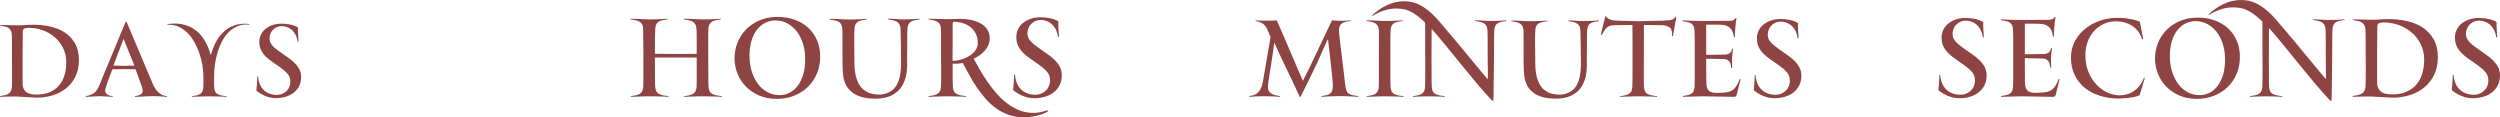 <?xml version="1.0" encoding="UTF-8"?> <svg xmlns="http://www.w3.org/2000/svg" xmlns:xlink="http://www.w3.org/1999/xlink" xmlns:xodm="http://www.corel.com/coreldraw/odm/2003" xml:space="preserve" width="230.729mm" height="10.827mm" version="1.1" style="shape-rendering:geometricPrecision; text-rendering:geometricPrecision; image-rendering:optimizeQuality; fill-rule:evenodd; clip-rule:evenodd" viewBox="0 0 11416.04 535.7"> <defs> <style type="text/css"> .fil0 {fill:#8F4444;fill-rule:nonzero} </style> </defs> <g id="Слой_x0020_1">  <path class="fil0" d="M360.5 274.88c0,27.74 -5.13,52.24 -15.38,73.5 -10.25,21.26 -24.13,39.12 -41.62,53.6 -17.49,14.47 -37.92,25.4 -61.29,32.79 -23.37,7.39 -48.02,11.08 -73.95,11.08l-90.47 -4.97c-4.22,0 -9.72,0 -16.51,0 -6.78,0 -13.94,0.07 -21.48,0.22 -7.54,0.15 -14.85,0.3 -21.94,0.46 -7.09,0.15 -13.04,0.38 -17.87,0.68l0 -3.62c8.45,-1.21 15.98,-2.56 22.62,-4.07 6.64,-1.51 12.21,-3.77 16.74,-6.78 4.52,-3.02 7.99,-6.94 10.4,-11.76 2.41,-4.82 3.92,-11.16 4.52,-19 0.3,-4.22 0.46,-10.02 0.46,-17.42 0,-7.39 0.07,-15.6 0.23,-24.65 0.15,-9.04 0.22,-18.62 0.22,-28.72 0,-10.1 -0.07,-19.75 -0.22,-28.95 -0.15,-9.2 -0.23,-17.71 -0.23,-25.56 0,-7.84 0,-14.17 0,-19 0,-7.23 0,-15 0,-23.29 0,-8.29 0,-16.73 0,-25.33 0,-8.59 -0.07,-16.81 -0.23,-24.65 -0.15,-7.84 -0.38,-14.93 -0.68,-21.26 -0.3,-7.24 -1.66,-13.27 -4.07,-18.09 -2.41,-4.82 -5.73,-8.74 -9.95,-11.76 -4.22,-3.01 -9.57,-5.35 -16.06,-7.01 -6.49,-1.66 -13.95,-3.09 -22.39,-4.29l0 -3.17 76.9 1.81c10.25,0.3 21.79,-0.07 34.6,-1.13 12.81,-1.05 26.01,-1.58 39.58,-1.58 26.54,0 52.32,2.79 77.35,8.37 25.03,5.58 47.19,14.7 66.49,27.37 19.3,12.67 34.83,29.33 46.59,49.98 11.76,20.66 17.64,46.06 17.64,76.22zm-57.9 9.95c0,-23.82 -4.74,-45.46 -14.24,-64.91 -9.43,-19.45 -22.17,-36.03 -38.07,-49.76 -15.98,-13.72 -34.22,-24.35 -54.88,-31.89 -20.58,-7.54 -42.14,-11.31 -64.76,-11.31 -7.24,0 -13.42,0.98 -18.7,2.94 -5.27,1.96 -7.91,7.16 -7.91,15.61 0,13.27 -0.15,29.02 -0.46,47.27 -0.3,18.25 -0.45,37.62 -0.45,58.13l0 52.47c0,19.3 0,37.01 0,53.15 0,16.13 0.15,27.97 0.45,35.51 1.81,8.45 4.6,15.23 8.37,20.36 3.77,5.13 8.52,9.12 14.18,11.99 5.73,2.86 12.14,4.82 19.22,5.88 7.09,1.06 14.63,1.58 22.77,1.58 21.93,0 41.38,-3.54 58.2,-10.63 16.89,-7.09 30.91,-17.04 42.22,-29.86 11.31,-12.81 19.75,-28.27 25.48,-46.36 5.73,-18.09 8.59,-38.15 8.59,-60.16zm460.01 157.41c-6.03,-0.3 -12.67,-0.75 -19.9,-1.36 -6.03,-0.6 -12.97,-1.06 -20.81,-1.36 -7.84,-0.3 -16.13,-0.45 -24.88,-0.45 -6.93,0 -14.24,0.15 -21.93,0.45 -7.69,0.3 -15.16,0.68 -22.39,1.13 -7.23,0.45 -14.02,0.83 -20.35,1.13 -6.33,0.3 -11.76,0.45 -16.29,0.45l0 -3.17c16.29,-2.41 26.92,-6.64 31.89,-12.67 4.98,-6.03 4.9,-16.43 -0.22,-31.21 -2.72,-6.93 -5.66,-14.92 -8.82,-23.97 -3.17,-9.04 -6.26,-17.64 -9.27,-25.78 -3.32,-9.65 -6.78,-19.3 -10.41,-28.94l-54.28 -0.91 -52.02 0.91c-4.52,11.76 -8.59,22.61 -12.21,32.57 -3.32,8.44 -6.33,16.43 -9.05,23.97 -2.71,7.54 -4.37,12.51 -4.97,14.93 -1.51,4.82 -2.94,9.5 -4.3,14.02 -1.36,4.52 -2.03,8.29 -2.03,11.31 0,4.52 1.05,8.37 3.17,11.53 2.11,3.17 4.82,5.73 8.14,7.69 3.32,1.96 7.01,3.47 11.08,4.53 4.07,1.05 8.06,1.73 11.99,2.03l0 3.17 -60.62 -3.17c-0.6,0 -3.62,0.15 -9.04,0.45 -5.43,0.3 -11.69,0.68 -18.77,1.13 -7.09,0.45 -13.95,0.83 -20.58,1.13 -6.64,0.3 -11.46,0.45 -14.48,0.45l0 -3.17c9.95,-1.81 18.24,-4.07 24.88,-6.78 6.64,-2.72 12.36,-6.26 17.19,-10.63 4.82,-4.37 9.05,-9.88 12.67,-16.51 3.62,-6.64 7.39,-14.78 11.31,-24.43 1.81,-4.52 4.82,-11.99 9.05,-22.39 4.22,-10.41 9.27,-22.62 15.15,-36.64 5.88,-14.02 12.22,-29.25 19,-45.68 6.78,-16.44 13.65,-32.95 20.58,-49.53 15.99,-38.6 33.63,-81.11 52.92,-127.55l3.62 0 119.87 283.61c6.33,15.38 14.7,28.27 25.11,38.67 10.4,10.41 23.74,16.36 40.03,17.87l0 3.17zm-195.85 -259.18c-0.3,-0.6 -0.6,-1.51 -0.91,-2.72 -0.3,-1.2 -0.75,-1.81 -1.36,-1.81 -0.91,0 -1.36,0.6 -1.36,1.81l-45.23 118.97 45.68 1.36 50.21 -1.36 -47.04 -116.25zm571.28 -70.56c-19.6,-1.81 -37.09,0.45 -52.47,6.78 -15.38,6.33 -29.02,15.38 -40.93,27.14 -11.91,11.76 -22.09,25.71 -30.53,41.84 -8.45,16.13 -15.3,33.1 -20.58,50.89 -5.27,17.79 -9.2,35.73 -11.76,53.83 -2.56,18.09 -3.84,34.98 -3.84,50.66 0,9.65 -0.15,19.22 -0.45,28.72 -0.3,9.5 0,19.07 0.91,28.72 0.6,6.33 1.81,11.69 3.62,16.06 1.81,4.37 4.82,7.99 9.04,10.86 4.23,2.86 9.8,5.21 16.74,7.01 6.94,1.81 15.83,3.17 26.69,4.07l0 3.17c-4.83,-0.3 -10.63,-0.6 -17.42,-0.91 -6.78,-0.3 -13.95,-0.52 -21.48,-0.68 -7.54,-0.15 -14.93,-0.3 -22.24,-0.45 -7.31,-0.15 -13.79,-0.23 -19.6,-0.23 -5.5,0 -11.68,0.07 -18.69,0.23 -7.01,0.15 -14.1,0.38 -21.33,0.68 -7.24,0.3 -14.18,0.52 -20.81,0.68 -6.63,0.15 -12.36,0.38 -17.18,0.68l0 -2.72c8.44,-1.2 15.9,-2.56 22.39,-4.07 6.48,-1.51 11.91,-3.7 16.28,-6.56 4.37,-2.86 7.69,-6.71 9.95,-11.53 2.26,-4.82 3.7,-11.31 4.3,-19.45 0.6,-12.06 0.75,-22.39 0.45,-30.98 -0.3,-8.59 -0.45,-17.26 -0.45,-26.01 -0.3,-12.97 -1.81,-27.67 -4.53,-44.1 -2.71,-16.44 -6.93,-33.25 -12.66,-50.43 -5.73,-17.19 -12.97,-33.93 -21.71,-50.21 -8.75,-16.28 -19.15,-30.76 -31.21,-43.42 -12.06,-12.67 -25.86,-22.69 -41.39,-30.08 -15.53,-7.39 -32.95,-10.63 -52.24,-9.72l0 -3.17c28.35,-3.92 53.45,-3.01 75.31,2.72 21.86,5.73 40.78,15.15 56.77,28.27 15.98,13.12 29.4,29.25 40.18,48.4 10.78,19.15 19.15,40.03 25.26,62.65 4.6,-16.89 11.16,-34.38 19.75,-52.47 8.67,-18.09 19.83,-34.3 33.55,-48.63 13.72,-14.32 30.61,-25.56 50.66,-33.69 20.05,-8.14 43.95,-10.71 71.69,-7.69l0 3.17zm237.02 238.83c0,16.28 -3.25,30.53 -9.65,42.74 -6.41,12.21 -14.93,22.31 -25.56,30.31 -10.63,7.99 -22.84,13.95 -36.71,17.87 -13.87,3.92 -28.2,5.88 -42.97,5.88 -16.28,0 -32.12,-3.09 -47.49,-9.27 -15.38,-6.18 -29.4,-14.55 -42.07,-25.1 1.21,-11.16 2.11,-21.56 2.72,-31.21 0.6,-9.65 1.2,-21.11 1.81,-34.38l3.17 0c2.41,28.35 11.31,49.6 26.69,63.78 15.38,14.17 35.28,21.26 59.71,21.26 9.05,0 17.34,-1.66 24.88,-4.98 7.54,-3.32 14.02,-7.69 19.45,-13.12 5.43,-5.43 9.57,-11.69 12.44,-18.77 2.86,-7.09 4.3,-14.55 4.3,-22.39 0,-7.24 -0.91,-13.65 -2.72,-19.23 -1.81,-5.58 -4.67,-10.93 -8.59,-16.06 -3.92,-5.13 -9.04,-10.41 -15.38,-15.83 -6.33,-5.43 -13.87,-11.31 -22.62,-17.64 -10.55,-7.54 -21.33,-15 -32.34,-22.39 -11.01,-7.39 -20.96,-15.38 -29.86,-23.97 -8.9,-8.59 -16.13,-18.32 -21.71,-29.18 -5.58,-10.86 -8.37,-23.67 -8.37,-38.45 0,-11.76 2.41,-22.69 7.23,-32.79 4.83,-10.1 11.69,-18.85 20.58,-26.24 8.9,-7.39 19.6,-13.27 32.12,-17.64 12.51,-4.37 26.46,-6.56 41.84,-6.56 5.43,0 11.46,0.3 18.09,0.91 6.64,0.6 13.34,1.58 20.13,2.94 6.78,1.36 13.34,3.17 19.68,5.43 6.33,2.27 11.91,4.9 16.73,7.92 -0.3,10.55 -0.07,21.26 0.68,32.12 0.76,10.86 1.43,21.56 2.04,32.12l-4.07 1.36c-2.11,-13.87 -5.8,-25.41 -11.08,-34.6 -5.27,-9.19 -11.38,-16.51 -18.32,-21.93 -6.94,-5.43 -14.25,-9.27 -21.94,-11.54 -7.69,-2.26 -14.85,-3.39 -21.49,-3.39 -7.84,0 -15.15,1.51 -21.93,4.52 -6.79,3.01 -12.67,7.01 -17.64,11.99 -4.97,4.97 -8.9,10.93 -11.76,17.87 -2.86,6.93 -4.29,14.17 -4.29,21.71 0,6.33 1.05,12.06 3.17,17.19 2.11,5.13 5.27,10.1 9.42,14.93 4.23,4.82 9.27,9.65 15.16,14.47 5.88,4.82 12.67,9.95 20.5,15.38 10.55,7.84 21.41,15.53 32.72,23.07 11.23,7.54 21.64,15.75 31.06,24.65 9.5,8.9 17.26,18.7 23.22,29.4 6.03,10.71 9.05,22.99 9.05,36.87z"></path> <path class="fil0" d="M3296.1 442.23c-5.25,-0.33 -11.56,-0.66 -18.94,-0.98 -7.38,-0.33 -15.17,-0.57 -23.37,-0.74 -8.2,-0.16 -16.23,-0.33 -24.1,-0.49 -7.87,-0.17 -14.92,-0.25 -21.16,-0.25 -5.9,0 -12.63,0.08 -20.17,0.25 -7.55,0.16 -15.17,0.41 -22.87,0.74 -7.71,0.33 -15.25,0.57 -22.63,0.74 -7.38,0.16 -13.69,0.41 -18.94,0.74l0 -2.95c9.18,-1.31 17.3,-2.79 24.35,-4.42 7.05,-1.64 12.87,-4.02 17.46,-7.13 4.59,-3.12 8.2,-7.3 10.83,-12.54 2.62,-5.25 4.1,-12.3 4.43,-21.16 0.33,-4.92 0.49,-12.54 0.49,-22.87 0,-10.33 0,-21.73 0,-34.19 0,-12.46 0,-25.25 0,-38.37 0,-13.12 0,-25.09 0,-35.91l-190.87 0 0 22.63c0,19.35 0.08,35.51 0.25,48.46 0.16,12.95 0.25,23.7 0.25,32.22 0,8.53 0.08,15.25 0.24,20.17 0.16,4.92 0.41,8.69 0.74,11.31 0.66,6.89 1.97,12.71 3.94,17.47 1.96,4.75 5.17,8.69 9.59,11.81 4.42,3.12 10.41,5.66 17.96,7.62 7.54,1.97 17.21,3.44 29.02,4.43l0 3.44c-5.25,-0.33 -11.56,-0.66 -18.94,-0.98 -7.38,-0.33 -15.17,-0.57 -23.37,-0.74 -8.2,-0.16 -16.23,-0.33 -24.11,-0.49 -7.87,-0.17 -14.92,-0.25 -21.15,-0.25 -5.9,0 -12.63,0.08 -20.17,0.25 -7.55,0.16 -15.17,0.41 -22.88,0.74 -7.7,0.33 -15.25,0.57 -22.63,0.74 -7.38,0.16 -13.7,0.41 -18.94,0.74l0 -2.95c9.18,-1.31 17.3,-2.79 24.35,-4.42 7.06,-1.64 12.87,-4.02 17.47,-7.13 4.59,-3.12 8.2,-7.21 10.82,-12.46 2.63,-5.24 4.1,-12.3 4.43,-21.15 0.33,-6.8 0.49,-17.38 0.49,-31.65 0,-14.19 0,-29.43 0,-45.59 0,-16.23 0,-31.65 0,-46.41 0,-14.68 0,-25.99 0,-33.86 0,-7.87 -0.08,-14.75 -0.25,-20.66 -0.16,-5.9 -0.25,-12.38 -0.25,-19.43 0,-7.05 -0.08,-15.41 -0.25,-25.09 -0.16,-9.68 -0.24,-22.22 -0.24,-37.63 0,-8.86 -1.23,-15.91 -3.69,-21.16 -2.46,-5.24 -6.15,-9.43 -11.07,-12.54 -4.92,-3.12 -10.98,-5.49 -18.2,-7.13 -7.21,-1.64 -15.41,-3.11 -24.6,-4.43l0 -2.95c5.25,0 11.64,0.08 19.19,0.25 7.54,0.16 15.33,0.49 23.36,0.98 8.04,0.49 15.82,0.91 23.37,1.23 7.55,0.33 14.1,0.49 19.68,0.49 6.56,0 13.61,-0.08 21.15,-0.24 7.55,-0.16 15.09,-0.41 22.63,-0.74 7.54,-0.33 14.68,-0.66 21.4,-0.98 6.72,-0.33 12.54,-0.66 17.46,-0.98l0 3.44c-10.16,0.98 -18.69,2.37 -25.58,4.18 -6.89,1.81 -12.46,4.34 -16.72,7.62 -4.27,3.28 -7.46,7.55 -9.59,12.79 -2.13,5.25 -3.36,11.81 -3.69,19.68 0,2.62 -0.08,5.74 -0.24,9.35 -0.16,3.61 -0.33,8.2 -0.49,13.77 -0.16,5.58 -0.33,12.3 -0.49,20.17 -0.16,7.87 -0.25,17.55 -0.25,29.03l0 39.84 91.01 0.98 99.86 -0.49 0 -30.5c0,-8.86 0,-16.89 0,-24.11 0,-7.21 0,-13.94 0,-20.17 0,-6.23 -0.08,-12.3 -0.25,-18.2 -0.16,-5.9 -0.41,-12.3 -0.74,-19.18 -0.33,-8.86 -1.8,-15.91 -4.43,-21.16 -2.62,-5.24 -6.31,-9.43 -11.07,-12.54 -4.75,-3.12 -10.66,-5.49 -17.71,-7.13 -7.05,-1.64 -15.17,-3.11 -24.35,-4.43l0 -2.95c5.25,0 11.64,0.08 19.19,0.25 7.55,0.16 15.33,0.49 23.37,0.98 8.04,0.49 15.82,0.91 23.36,1.23 7.55,0.33 14.11,0.49 19.68,0.49 6.56,0 13.61,-0.08 21.16,-0.24 7.54,-0.16 15.09,-0.41 22.63,-0.74 7.55,-0.33 14.68,-0.66 21.4,-0.98 6.72,-0.33 12.55,-0.66 17.47,-0.98l0 3.44c-10.17,0.98 -18.69,2.37 -25.58,4.18 -6.89,1.81 -12.55,4.34 -16.97,7.62 -4.43,3.28 -7.79,7.55 -10.09,12.79 -2.3,5.25 -3.61,11.81 -3.93,19.68 -0.33,5.58 -0.49,12.3 -0.49,20.17 0,7.87 0,17.05 0,27.54l0 87.98 0.49 72.15c0,10.49 0,21.07 0,31.89 0,10.83 0.33,18.94 0.98,24.52 0.65,6.89 1.96,12.71 3.93,17.46 1.97,4.76 5.17,8.61 9.59,11.73 4.43,3.12 10.41,5.66 17.96,7.62 7.54,1.97 17.22,3.44 29.02,4.43l0 3.44zm449.14 -183.49c0,27.55 -4.92,53.13 -14.76,76.75 -9.84,23.61 -23.62,44.03 -41.32,61.24 -17.71,17.22 -38.7,30.67 -62.97,40.34 -24.27,9.67 -50.67,14.51 -79.2,14.51 -29.51,0 -56.16,-5.08 -79.94,-15.25 -23.78,-10.17 -44.03,-23.78 -60.75,-40.83 -16.73,-17.06 -29.6,-36.9 -38.62,-59.53 -9.02,-22.63 -13.53,-46.24 -13.53,-70.84 0,-23.61 4.34,-46.65 13.03,-69.12 8.69,-22.47 21.4,-42.47 38.13,-60.02 16.72,-17.54 37.39,-31.73 61.98,-42.55 24.6,-10.83 52.8,-16.23 84.62,-16.23 27.88,0 53.62,4.26 77.23,12.79 23.62,8.53 44.03,20.66 61.25,36.4 17.22,15.74 30.66,34.76 40.33,57.06 9.68,22.3 14.52,47.39 14.52,75.27zm-184.48 175.62c14.1,0 28.12,-3.2 42.06,-9.59 13.94,-6.39 26.32,-16.23 37.14,-29.6 10.82,-13.28 19.68,-30.34 26.56,-51.24 6.88,-20.83 10.33,-45.67 10.33,-74.61 0,-24.6 -3.28,-47.64 -9.84,-68.95 -6.56,-21.4 -15.82,-39.93 -27.8,-55.67 -11.97,-15.74 -26.32,-28.28 -43.04,-37.46 -16.73,-9.18 -35.09,-13.77 -55.1,-13.77 -17.06,0 -32.79,3.69 -47.23,11.07 -14.43,7.38 -26.97,17.96 -37.63,31.81 -10.66,13.77 -18.94,30.67 -24.84,50.75 -5.9,20 -8.85,42.47 -8.85,67.47 0,25.25 3.36,48.87 10.08,70.67 6.72,21.81 16.07,40.91 28.04,57.15 11.97,16.23 26.49,29.02 43.54,38.21 17.06,9.18 35.91,13.77 56.57,13.77zm581.47 -156.92c0,1.31 0.08,2.79 0.25,4.42 0.16,1.64 0.24,3.12 0.24,4.43 0,13.12 -0.65,26.07 -1.96,38.87 -1.32,12.79 -3.85,25.01 -7.62,36.65 -3.78,11.64 -8.78,22.46 -15.01,32.47 -6.23,10 -14.26,18.94 -24.11,26.81 -14.43,11.39 -29.68,19.1 -45.75,23.28 -16.07,4.18 -32.96,6.23 -50.67,6.23 -9.84,0 -19.84,-0.49 -30.01,-1.47 -10.17,-0.9 -20.09,-2.71 -29.76,-5.25 -9.68,-2.54 -18.94,-5.98 -27.8,-10.33 -8.85,-4.34 -16.89,-9.84 -24.11,-16.4 -22.3,-19.35 -34.6,-47.88 -36.89,-85.6 -0.66,-6.23 -1.07,-13.36 -1.23,-21.4 -0.16,-8.04 -0.33,-16.4 -0.49,-25.09 -0.17,-8.69 -0.25,-17.22 -0.25,-25.58 0,-8.37 0,-15.99 0,-22.88 0,-7.87 0,-16.31 0,-25.33 0,-9.02 0,-18.12 0,-27.3 0,-9.18 0,-18.04 0,-26.56 0,-8.53 -0.16,-16.23 -0.49,-23.12 -0.33,-8.86 -1.8,-15.91 -4.42,-21.15 -2.63,-5.25 -6.31,-9.43 -11.07,-12.55 -4.76,-3.11 -10.66,-5.49 -17.71,-7.13 -7.05,-1.64 -15.17,-3.12 -24.35,-4.43l0 -2.95c5.24,0 11.64,0.08 19.18,0.25 7.55,0.16 15.33,0.49 23.37,0.98 8.04,0.49 15.82,0.9 23.37,1.23 7.54,0.33 14.1,0.49 19.68,0.49 6.56,0 13.61,-0.08 21.15,-0.25 7.54,-0.16 15.09,-0.41 22.63,-0.74 7.54,-0.33 14.68,-0.66 21.4,-0.98 6.72,-0.33 12.54,-0.65 17.46,-0.98l0 3.44c-10.17,0.98 -18.69,2.38 -25.58,4.18 -6.89,1.81 -12.46,4.35 -16.72,7.62 -4.27,3.28 -7.46,7.55 -9.59,12.8 -2.13,5.24 -3.36,11.81 -3.69,19.68 -0.33,5.57 -0.57,12.3 -0.74,20.17 -0.16,7.87 -0.25,17.06 -0.25,27.55l0.98 106.26c0,13.77 0.9,27.13 2.71,40.09 1.8,12.95 4.67,24.92 8.61,35.91 3.93,10.98 9.02,20.9 15.25,29.76 6.23,8.86 13.94,16.07 23.12,21.65 9.84,6.23 20.09,10.57 30.75,13.03 10.66,2.46 21.56,3.69 32.71,3.69 13.12,0 25.74,-2.54 37.88,-7.62 12.13,-5.08 22.3,-11.89 30.5,-20.41 5.9,-6.23 10.9,-13.69 15,-22.38 4.1,-8.69 7.38,-18.2 9.84,-28.53 2.46,-10.33 4.18,-21.15 5.17,-32.47 0.98,-11.31 1.47,-22.71 1.47,-34.19l-0.98 -86.58c-0.33,-11.81 -0.57,-23.61 -0.74,-35.42 -0.16,-11.81 -0.41,-21.97 -0.74,-30.5 -0.33,-8.86 -1.81,-15.91 -4.43,-21.16 -2.62,-5.24 -6.31,-9.43 -11.07,-12.54 -4.75,-3.12 -10.66,-5.49 -17.71,-7.13 -7.05,-1.64 -15.17,-3.11 -24.35,-4.43l0 -2.95c10.49,-0.33 22.38,0.08 35.67,1.23 13.28,1.15 25.5,1.72 36.65,1.72 13.12,0 26.07,-0.33 38.86,-0.98 12.79,-0.66 23.94,-1.32 33.45,-1.97l0 3.44c-10.17,0.98 -18.69,2.37 -25.58,4.18 -6.89,1.81 -12.46,4.34 -16.72,7.62 -4.27,3.28 -7.46,7.55 -9.59,12.79 -2.13,5.25 -3.36,11.81 -3.69,19.68 -0.33,5.58 -0.57,12.3 -0.74,20.17 -0.16,7.87 -0.25,17.05 -0.25,27.54l0 35.42c0,4.27 -0.08,9.1 -0.24,14.51 -0.17,5.41 -0.25,10.82 -0.25,16.23 0,5.41 0,10.41 0,15 0,4.59 0,8.2 0,10.83l0 4.43zm644.44 229.73c-6.56,4.92 -14.6,9.18 -24.11,12.79 -9.51,3.61 -19.43,6.56 -29.76,8.86 -10.33,2.3 -20.58,4.02 -30.75,5.17 -10.17,1.15 -19.19,1.72 -27.06,1.72 -24.26,0 -46.65,-3.53 -67.15,-10.58 -20.5,-7.05 -39.44,-16.64 -56.82,-28.78 -17.38,-12.14 -33.28,-26.32 -47.8,-42.56 -14.43,-16.23 -28.04,-33.53 -40.67,-51.9 -12.62,-18.37 -24.43,-37.39 -35.25,-57.06 -10.9,-19.68 -21.24,-38.87 -31.07,-57.56 -4.68,1.31 -11.24,2.38 -19.76,3.2 -8.53,0.82 -17.3,0.91 -26.15,0.25l0 28.04c0,21.65 0,38.78 0,51.41 0,12.63 0.33,21.73 0.98,27.3 0.65,6.89 1.97,12.71 3.93,17.47 1.97,4.75 5.17,8.69 9.59,11.81 4.43,3.12 10.42,5.66 17.96,7.62 7.55,1.97 17.22,3.44 29.02,4.43l0 3.44c-5.24,-0.33 -11.56,-0.66 -18.94,-0.98 -7.38,-0.33 -15.17,-0.57 -23.36,-0.74 -8.2,-0.16 -16.23,-0.33 -24.03,-0.49 -7.79,-0.17 -14.84,-0.25 -20.99,-0.25 -5.82,0 -12.54,0.08 -20,0.25 -7.46,0.16 -15.09,0.41 -22.79,0.74 -7.7,0.33 -15.25,0.57 -22.63,0.74 -7.38,0.16 -13.7,0.41 -18.94,0.74l0 -2.95c9.18,-1.31 17.3,-2.79 24.35,-4.42 7.05,-1.64 12.87,-4.02 17.47,-7.13 4.59,-3.12 8.2,-7.3 10.82,-12.54 2.63,-5.25 4.1,-12.3 4.43,-21.16 0.33,-6.56 0.49,-16.81 0.49,-30.75 0,-13.94 0,-28.78 0,-44.52 0,-7.21 0,-14.92 0,-23.12 0,-8.2 -0.08,-16.07 -0.25,-23.61 -0.16,-7.55 -0.25,-14.43 -0.25,-20.66 0,-6.23 0,-11.15 0,-14.76 0,-7.87 0,-16.31 0,-25.33 0,-9.02 0,-18.12 0,-27.3 0,-9.18 0,-18.04 0,-26.56 0,-8.53 -0.16,-16.23 -0.49,-23.12 -0.33,-8.86 -1.64,-15.91 -3.94,-21.15 -2.3,-5.25 -5.74,-9.43 -10.33,-12.55 -4.59,-3.11 -10.33,-5.49 -17.22,-7.13 -6.88,-1.64 -14.92,-3.12 -24.1,-4.43l0 -3.44c20.99,0 38.12,0.33 51.41,0.98 13.28,0.65 24.02,0.98 32.22,0.98l57.06 -1.48c14.43,0 29.68,1.31 45.75,3.94 16.07,2.62 30.91,7.21 44.52,13.77 13.61,6.56 24.92,15.66 33.94,27.3 9.02,11.64 13.53,26.48 13.53,44.52 0,10.16 -1.97,19.92 -5.9,29.27 -3.93,9.35 -9.26,17.96 -16.07,25.83 -6.72,7.87 -14.51,15.01 -23.45,21.4 -8.86,6.4 -18.2,11.73 -28.12,15.99 9.27,16.72 19.27,34.43 30.09,53.12 10.9,18.7 22.71,37.23 35.58,55.59 12.79,18.37 26.65,35.91 41.57,52.64 14.92,16.72 30.99,31.48 48.21,44.27 17.22,12.79 35.58,22.96 55.1,30.5 19.51,7.54 40.42,11.31 62.72,11.31 11.15,0 22.05,-1.15 32.71,-3.44 10.66,-2.3 21.24,-5.24 31.73,-8.85l2.95 3.93zm-321.73 -310.41c0,-17.06 -3.2,-31.73 -9.67,-44.03 -6.4,-12.3 -14.76,-22.38 -25.17,-30.25 -10.33,-7.87 -22.22,-13.7 -35.58,-17.47 -13.28,-3.77 -26.9,-5.66 -40.75,-5.66l-3.44 4.92 0 75.27 -0.49 78.22 0 20.17c14.18,-0.33 28.04,-2.62 41.73,-6.89 13.69,-4.27 25.99,-9.92 36.81,-16.97 10.9,-7.05 19.68,-15.5 26.4,-25.33 6.81,-9.84 10.17,-20.5 10.17,-31.98zm383.71 146.6c0,17.71 -3.53,33.2 -10.49,46.48 -6.97,13.28 -16.23,24.27 -27.8,32.96 -11.56,8.69 -24.84,15.17 -39.93,19.43 -15.09,4.27 -30.66,6.4 -46.73,6.4 -17.71,0 -34.93,-3.36 -51.66,-10.09 -16.72,-6.72 -31.97,-15.82 -45.75,-27.3 1.31,-12.13 2.3,-23.45 2.95,-33.94 0.66,-10.49 1.31,-22.96 1.97,-37.39l3.44 0c2.62,30.82 12.3,53.95 29.02,69.36 16.72,15.41 38.37,23.12 64.94,23.12 9.84,0 18.86,-1.8 27.05,-5.41 8.2,-3.61 15.25,-8.36 21.16,-14.27 5.9,-5.9 10.41,-12.71 13.53,-20.41 3.12,-7.7 4.67,-15.82 4.67,-24.35 0,-7.87 -0.98,-14.84 -2.95,-20.91 -1.97,-6.07 -5.09,-11.89 -9.35,-17.46 -4.27,-5.58 -9.84,-11.32 -16.73,-17.22 -6.89,-5.9 -15.09,-12.3 -24.6,-19.19 -11.48,-8.2 -23.2,-16.31 -35.17,-24.35 -11.97,-8.04 -22.79,-16.73 -32.47,-26.07 -9.67,-9.35 -17.54,-19.92 -23.61,-31.73 -6.07,-11.81 -9.1,-25.74 -9.1,-41.81 0,-12.79 2.63,-24.68 7.87,-35.66 5.25,-10.99 12.71,-20.5 22.38,-28.53 9.67,-8.04 21.32,-14.43 34.93,-19.18 13.61,-4.76 28.78,-7.13 45.5,-7.13 5.9,0 12.46,0.33 19.68,0.98 7.21,0.65 14.51,1.72 21.89,3.2 7.38,1.47 14.51,3.44 21.4,5.9 6.89,2.46 12.96,5.33 18.2,8.61 -0.33,11.48 -0.08,23.12 0.74,34.93 0.82,11.81 1.56,23.45 2.22,34.93l-4.43 1.48c-2.3,-15.09 -6.31,-27.63 -12.05,-37.63 -5.74,-10 -12.38,-17.96 -19.92,-23.86 -7.54,-5.91 -15.5,-10.09 -23.86,-12.55 -8.36,-2.46 -16.15,-3.69 -23.37,-3.69 -8.53,0 -16.48,1.64 -23.86,4.92 -7.38,3.28 -13.77,7.62 -19.18,13.04 -5.41,5.41 -9.68,11.88 -12.79,19.43 -3.12,7.54 -4.68,15.41 -4.68,23.61 0,6.89 1.15,13.12 3.44,18.69 2.3,5.58 5.74,10.99 10.25,16.23 4.59,5.25 10.09,10.49 16.48,15.74 6.4,5.25 13.77,10.82 22.3,16.72 11.48,8.53 23.29,16.89 35.58,25.09 12.22,8.2 23.53,17.13 33.78,26.81 10.33,9.67 18.78,20.33 25.25,31.97 6.56,11.64 9.84,25.01 9.84,40.1z"></path> <path class="fil0" d="M6202.76 442.23c-6.74,-0.32 -13.96,-0.72 -21.66,-1.2 -7.7,-0.48 -15.32,-0.88 -22.86,-1.2 -7.54,-0.32 -14.92,-0.56 -22.13,-0.72 -7.22,-0.16 -13.72,-0.24 -19.49,-0.24 -15.08,0 -29.2,0.32 -42.35,0.96 -13.15,0.64 -26.47,1.44 -39.94,2.4l0 -3.37c8.98,-1.28 16.68,-2.73 23.1,-4.33 6.42,-1.6 11.71,-3.93 15.88,-6.98 4.17,-3.05 7.3,-7.14 9.39,-12.27 2.08,-5.14 3.29,-12.03 3.61,-20.7 0.32,-4.49 -0.08,-13.07 -1.2,-25.74 -1.12,-12.67 -2.48,-26.54 -4.09,-41.63 -1.61,-15.08 -3.29,-30.15 -5.06,-45.23 -1.76,-15.08 -3.13,-27.27 -4.09,-36.57 -0.32,-4.17 -0.89,-9.54 -1.69,-16.12 -0.8,-6.58 -1.6,-13.15 -2.4,-19.73 -0.8,-6.58 -1.52,-12.59 -2.17,-18.04 -0.64,-5.46 -0.96,-9.14 -0.96,-11.07l-1.92 0c-8.99,19.25 -16.04,34.64 -21.18,46.19 -5.13,11.55 -9.54,21.66 -13.23,30.32 -3.69,8.66 -7.46,17.16 -11.31,25.5 -3.85,8.34 -8.9,19.01 -15.16,32 -6.26,12.99 -14.36,29.59 -24.3,49.8 -9.95,20.21 -22.94,46.36 -38.98,78.44l-3.37 0c-18.6,-41.38 -37.86,-82.37 -57.75,-122.95 -19.89,-40.58 -38.97,-81.56 -57.26,-122.95l-1.44 0 -6.74 47.16c-1.92,13.47 -4.09,28.31 -6.5,44.51 -2.4,16.2 -4.89,31.52 -7.46,45.96 -1.92,11.55 -3.69,22.94 -5.29,34.17 -1.6,11.23 -2.57,19.57 -2.89,25.02 -0.32,5.77 0.24,11.15 1.69,16.12 1.44,4.97 4.25,9.39 8.42,13.24 4.17,3.85 9.95,7.13 17.32,9.86 7.38,2.73 16.84,4.57 28.39,5.54l0 3.85c-7.38,-0.64 -18.12,-1.28 -32.24,-1.92 -14.12,-0.64 -28.39,-0.96 -42.83,-0.96 -14.12,0 -26.71,0.32 -37.78,0.96 -11.07,0.64 -20.29,1.28 -27.67,1.92l0 -3.37c8.34,-1.28 15.88,-3.21 22.62,-5.77 6.74,-2.57 12.67,-6.42 17.81,-11.55 5.13,-5.14 9.46,-11.71 12.99,-19.73 3.53,-8.02 6.41,-18.28 8.66,-30.8l34.65 -201.63c-2.25,-5.14 -4.33,-10.11 -6.25,-14.92 -1.61,-3.85 -3.21,-7.78 -4.81,-11.79 -1.6,-4.01 -2.89,-6.98 -3.85,-8.9 -5.77,-12.19 -13.07,-21.1 -21.89,-26.71 -8.82,-5.62 -19.33,-9.22 -31.52,-10.83l0 -3.36c3.21,0.32 7.14,0.56 11.79,0.72 4.65,0.16 9.47,0.32 14.44,0.48 4.97,0.16 9.7,0.24 14.2,0.24 4.49,0 8.34,0 11.55,0 8.34,0 16.44,-0.08 24.3,-0.24 7.86,-0.16 14.68,-0.56 20.45,-1.2 9.95,21.81 19.89,44.43 29.84,67.85 9.95,23.42 19.97,46.92 30.08,70.5 10.1,23.58 20.13,47.08 30.07,70.5 9.95,23.42 19.73,45.88 29.36,67.37 10.91,-21.49 21.98,-43.79 33.2,-66.89 11.23,-23.1 22.37,-46.44 33.44,-70.02 11.07,-23.58 22.14,-47.08 33.2,-70.5 11.07,-23.42 22.06,-46.36 32.96,-68.81 2.57,0.32 5.69,0.56 9.39,0.72 3.69,0.16 7.54,0.32 11.55,0.48 4.01,0.16 7.86,0.32 11.55,0.48 3.69,0.16 6.82,0.24 9.39,0.24 8.66,0 16.44,-0.16 23.34,-0.48 6.9,-0.32 13.23,-0.8 19,-1.44l0 3.36c-9.95,0.96 -18.12,2.33 -24.54,4.09 -6.41,1.77 -11.63,4.25 -15.64,7.46 -4.01,3.21 -6.98,7.38 -8.9,12.51 -1.92,5.14 -3.05,11.55 -3.37,19.25 0,1.28 0.08,3.61 0.24,6.98 0.16,3.37 0.4,6.02 0.72,7.94 1.6,15.4 3.53,32.08 5.77,50.05 2.25,17.97 4.41,35.53 6.5,52.69 2.08,17.16 4.01,32.88 5.77,47.16 1.77,14.27 3.13,25.26 4.09,32.96 0.96,9.3 1.92,18.12 2.88,26.47 0.64,7.06 1.37,13.87 2.17,20.45 0.8,6.58 1.52,11.15 2.17,13.72 1.28,6.74 2.81,12.43 4.57,17.08 1.76,4.65 4.73,8.5 8.9,11.55 4.17,3.05 9.78,5.54 16.84,7.46 7.06,1.92 16.36,3.36 27.91,4.33l0 3.85zm206.44 0c-5.14,-0.32 -11.31,-0.64 -18.53,-0.96 -7.21,-0.32 -14.83,-0.56 -22.85,-0.72 -8.02,-0.16 -15.88,-0.32 -23.66,-0.48 -7.78,-0.16 -14.68,-0.24 -20.86,-0.24 -5.85,0 -12.43,0.08 -19.89,0.24 -7.46,0.16 -14.92,0.4 -22.45,0.72 -7.54,0.32 -14.92,0.56 -22.14,0.72 -7.22,0.16 -13.39,0.4 -18.53,0.72l0 -2.89c8.99,-1.28 16.92,-2.73 23.82,-4.33 6.9,-1.6 12.59,-3.93 17.08,-6.98 4.49,-3.05 8.02,-7.14 10.59,-12.27 2.57,-5.14 4.01,-12.03 4.33,-20.69 0.32,-6.74 0.48,-17.08 0.48,-31.04 0,-13.96 0,-28.88 0,-44.75 0,-15.88 0,-31.04 0,-45.48 0,-14.44 0,-25.51 0,-33.2 0,-7.7 0.08,-15.96 0.24,-24.78 0.16,-8.82 0.24,-17.8 0.24,-26.95 0,-9.14 0,-17.89 0,-26.23 0,-8.34 -0.16,-15.88 -0.48,-22.62 -0.32,-8.66 -1.84,-15.56 -4.57,-20.69 -2.73,-5.14 -6.49,-9.22 -11.31,-12.27 -4.81,-3.05 -10.67,-5.37 -17.56,-6.98 -6.9,-1.61 -14.84,-3.05 -23.82,-4.33l0 -2.88c5.13,0 11.39,0.08 18.77,0.24 7.38,0.16 15,0.48 22.86,0.96 7.86,0.48 15.48,0.88 22.94,1.2 7.46,0.32 13.87,0.48 19.41,0.48 6.5,0 13.39,-0.08 20.86,-0.24 7.46,-0.16 14.84,-0.4 22.22,-0.72 7.38,-0.32 14.35,-0.64 20.93,-0.96 6.58,-0.32 12.27,-0.64 17.08,-0.96l0 3.36c-9.95,0.96 -18.29,2.33 -25.02,4.09 -6.74,1.77 -12.19,4.25 -16.36,7.46 -4.17,3.21 -7.3,7.38 -9.38,12.51 -2.09,5.14 -3.29,11.55 -3.61,19.25 -0.32,5.45 -0.56,12.03 -0.72,19.73 -0.16,7.7 -0.24,16.68 -0.24,26.95l0 156.88c0,10.27 0,20.69 0,31.28 0,10.58 0.32,18.6 0.96,24.06 0.64,6.73 1.92,12.43 3.85,17.08 1.92,4.65 5.05,8.5 9.39,11.55 4.33,3.05 10.18,5.54 17.56,7.46 7.38,1.92 16.84,3.37 28.39,4.33l0 3.37zm468.7 -346c-9.95,0.96 -18.29,2.33 -25.03,4.09 -6.73,1.77 -12.19,4.25 -16.36,7.46 -4.17,3.21 -7.3,7.38 -9.38,12.51 -2.09,5.14 -3.29,11.55 -3.61,19.25 -0.32,5.45 -0.56,12.03 -0.72,19.73 -0.16,7.7 -0.24,16.68 -0.24,26.95l-0.48 86.14 -1.92 158.32c0,2.57 -0.08,5.45 -0.24,8.66 -0.16,3.21 -0.24,6.26 -0.24,9.14l0 10.11 -5.77 1.44c-23.1,-24.7 -46.36,-50.93 -69.77,-78.68 -23.42,-27.75 -46.68,-55.9 -69.78,-84.45 -23.1,-28.55 -46.11,-56.87 -69.05,-84.93 -22.94,-28.07 -45.48,-54.78 -67.61,-80.12 -0.32,4.17 -0.48,9.46 -0.48,15.88 0,6.42 0,14.12 0,23.1l-0.48 101.54 0.48 70.74c0,10.27 0,20.69 0,31.28 0,10.58 0.32,18.6 0.96,24.06 0.64,6.73 1.93,12.43 3.85,17.08 1.92,4.65 5.05,8.5 9.38,11.55 4.33,3.05 10.19,5.54 17.56,7.46 7.38,1.92 16.84,3.37 28.39,4.33l0 3.37c-10.27,-0.64 -21.89,-1.2 -34.89,-1.68 -12.99,-0.48 -25.59,-0.72 -37.78,-0.72 -11.23,0 -23.66,0.24 -37.29,0.72 -13.64,0.48 -25.59,1.04 -35.85,1.68l0 -2.89c8.99,-1.28 16.92,-2.73 23.82,-4.33 6.9,-1.6 12.67,-3.93 17.33,-6.98 4.65,-3.05 8.18,-7.14 10.58,-12.27 2.41,-5.14 3.77,-12.03 4.09,-20.69 0.32,-6.74 0.56,-17.89 0.72,-33.45 0.16,-15.56 0.24,-32.24 0.24,-50.05 0,-17.8 -0.08,-34.72 -0.24,-50.76 -0.16,-16.04 -0.24,-27.91 -0.24,-35.61 0,-6.74 0,-15.64 0,-26.71 0,-11.07 0,-22.54 0,-34.41 0,-11.87 0,-23.34 0,-34.41 0,-11.07 -0.16,-20.13 -0.48,-27.19 -13.79,-13.16 -26.39,-23.9 -37.78,-32.24 -11.39,-8.34 -22.29,-14.84 -32.72,-19.49 -10.43,-4.66 -20.69,-7.78 -30.8,-9.39 -10.1,-1.6 -20.77,-2.4 -32,-2.4 -18.28,0 -36.41,3.05 -54.38,9.14 -17.97,6.1 -35.45,14.27 -52.45,24.54l-2.4 -1.92c19.57,-18.93 42.03,-34.49 67.37,-46.68 25.34,-12.19 51.65,-18.29 78.92,-18.29 24.06,0 45.48,4.33 64.24,12.99 18.77,8.66 36.82,20.53 54.14,35.61 17.32,15.08 34.64,33.13 51.97,54.14 17.32,21.01 36.57,43.71 57.75,68.09 6.41,7.38 13.72,16.04 21.89,25.99 8.18,9.95 16.84,20.45 25.99,31.52 9.14,11.07 18.52,22.46 28.15,34.16 9.63,11.71 19.09,23.18 28.4,34.41 9.3,11.23 18.12,21.81 26.47,31.76 8.34,9.95 15.88,18.77 22.62,26.47l0.48 0c0.64,0 0.96,-0.32 0.96,-0.96 0,-0.96 0,-5.77 0,-14.44 0,-8.66 -0.08,-19.09 -0.24,-31.28 -0.16,-12.19 -0.32,-25.02 -0.48,-38.49 -0.16,-13.47 -0.24,-25.35 -0.24,-35.61 0,-7.7 0,-15.96 0,-24.78 0,-8.82 0,-17.72 0,-26.71 0,-8.98 -0.08,-17.64 -0.24,-25.99 -0.16,-8.34 -0.4,-15.88 -0.72,-22.62 -0.32,-8.66 -1.77,-15.56 -4.33,-20.69 -2.56,-5.14 -6.17,-9.22 -10.83,-12.27 -4.65,-3.05 -10.43,-5.37 -17.32,-6.98 -6.9,-1.61 -14.84,-3.05 -23.82,-4.33l0 -2.88c5.13,0 10.9,0.08 17.32,0.24 6.42,0.16 12.91,0.48 19.49,0.96 6.58,0.48 13.07,0.88 19.49,1.2 6.41,0.32 12.35,0.48 17.8,0.48 13.16,0 25.43,-0.32 36.81,-0.96 11.39,-0.64 21.74,-1.29 31.04,-1.92l0 3.36zm368.13 184.79c0,1.28 0.08,2.73 0.24,4.33 0.16,1.6 0.24,3.05 0.24,4.33 0,12.83 -0.64,25.51 -1.92,38.02 -1.28,12.51 -3.77,24.46 -7.46,35.85 -3.69,11.39 -8.58,21.98 -14.68,31.76 -6.1,9.79 -13.95,18.53 -23.58,26.23 -14.12,11.15 -29.03,18.69 -44.75,22.77 -15.72,4.09 -32.24,6.1 -49.57,6.1 -9.62,0 -19.41,-0.48 -29.36,-1.44 -9.95,-0.89 -19.65,-2.65 -29.11,-5.14 -9.46,-2.48 -18.52,-5.85 -27.19,-10.1 -8.66,-4.25 -16.52,-9.62 -23.58,-16.04 -21.81,-18.93 -33.85,-46.84 -36.09,-83.73 -0.64,-6.1 -1.04,-13.07 -1.2,-20.93 -0.16,-7.86 -0.32,-16.04 -0.48,-24.54 -0.16,-8.5 -0.24,-16.84 -0.24,-25.02 0,-8.18 0,-15.64 0,-22.38 0,-7.7 0,-15.96 0,-24.78 0,-8.82 0,-17.72 0,-26.7 0,-8.99 0,-17.65 0,-25.99 0,-8.34 -0.16,-15.88 -0.48,-22.62 -0.32,-8.66 -1.77,-15.56 -4.33,-20.69 -2.57,-5.13 -6.18,-9.22 -10.83,-12.27 -4.65,-3.05 -10.43,-5.37 -17.32,-6.98 -6.9,-1.6 -14.84,-3.05 -23.82,-4.33l0 -2.89c5.13,0 11.39,0.08 18.77,0.24 7.38,0.16 15,0.48 22.86,0.96 7.86,0.48 15.48,0.89 22.85,1.2 7.38,0.32 13.79,0.48 19.25,0.48 6.41,0 13.31,-0.08 20.69,-0.24 7.38,-0.16 14.75,-0.4 22.14,-0.72 7.38,-0.32 14.35,-0.64 20.93,-0.96 6.58,-0.32 12.27,-0.64 17.08,-0.96l0 3.37c-9.95,0.96 -18.29,2.33 -25.02,4.09 -6.74,1.76 -12.19,4.25 -16.36,7.46 -4.17,3.21 -7.3,7.38 -9.39,12.51 -2.08,5.13 -3.29,11.55 -3.61,19.25 -0.32,5.45 -0.56,12.03 -0.72,19.73 -0.16,7.7 -0.24,16.68 -0.24,26.95l0.96 103.94c0,13.47 0.88,26.54 2.65,39.22 1.76,12.67 4.57,24.38 8.42,35.12 3.85,10.75 8.82,20.45 14.92,29.11 6.1,8.66 13.63,15.72 22.62,21.18 9.62,6.1 19.65,10.35 30.08,12.75 10.43,2.4 21.09,3.61 32,3.61 12.83,0 25.18,-2.49 37.05,-7.46 11.87,-4.97 21.81,-11.63 29.84,-19.97 5.77,-6.1 10.67,-13.39 14.68,-21.89 4.01,-8.51 7.22,-17.81 9.63,-27.91 2.4,-10.11 4.09,-20.69 5.05,-31.76 0.96,-11.07 1.44,-22.22 1.44,-33.45l-0.96 -84.69c-0.32,-11.55 -0.56,-23.1 -0.72,-34.65 -0.16,-11.55 -0.4,-21.49 -0.72,-29.84 -0.32,-8.66 -1.76,-15.56 -4.33,-20.69 -2.57,-5.13 -6.17,-9.22 -10.83,-12.27 -4.66,-3.05 -10.43,-5.37 -17.33,-6.98 -6.9,-1.6 -14.83,-3.05 -23.82,-4.33l0 -2.88c10.27,-0.32 21.89,0.08 34.89,1.2 12.99,1.12 24.94,1.68 35.85,1.68 12.83,0 25.51,-0.32 38.01,-0.96 12.51,-0.64 23.42,-1.28 32.72,-1.92l0 3.37c-9.95,0.96 -18.29,2.33 -25.03,4.09 -6.73,1.77 -12.19,4.26 -16.36,7.46 -4.17,3.21 -7.3,7.38 -9.39,12.51 -2.08,5.13 -3.29,11.55 -3.61,19.25 -0.32,5.45 -0.56,12.03 -0.72,19.73 -0.16,7.7 -0.24,16.68 -0.24,26.95l0 34.65c0,4.17 -0.08,8.9 -0.24,14.2 -0.16,5.29 -0.24,10.58 -0.24,15.88 0,5.29 0,10.19 0,14.68 0,4.49 0,8.02 0,10.58l0 4.33zm393.15 -115.01l-3.85 -0.96c1.28,-19.25 -2.17,-32.32 -10.35,-39.22 -8.18,-6.9 -21.41,-10.51 -39.7,-10.83l-78.44 -0.96 -0.48 207.4 0 21.66c0,10.27 0,20.69 0,31.28 0,10.58 0.32,18.6 0.96,24.06 0.64,6.73 1.92,12.43 3.85,17.08 1.92,4.65 5.05,8.5 9.39,11.55 4.33,3.05 10.18,5.54 17.56,7.46 7.38,1.92 16.84,3.37 28.39,4.33l0 3.37c-5.14,-0.32 -11.31,-0.64 -18.53,-0.96 -7.22,-0.32 -14.83,-0.56 -22.85,-0.72 -8.02,-0.16 -15.88,-0.32 -23.58,-0.48 -7.7,-0.16 -14.6,-0.24 -20.69,-0.24 -5.77,0 -12.35,0.08 -19.73,0.24 -7.38,0.16 -14.84,0.4 -22.37,0.72 -7.54,0.32 -14.92,0.56 -22.14,0.72 -7.22,0.16 -13.39,0.4 -18.53,0.72l0 -2.89c8.99,-1.28 16.93,-2.73 23.82,-4.33 6.9,-1.6 12.67,-3.93 17.32,-6.98 4.65,-3.05 8.18,-7.14 10.59,-12.27 2.4,-5.14 3.77,-12.03 4.09,-20.69 0.32,-6.42 0.56,-16.44 0.72,-30.08 0.16,-13.64 0.24,-28.15 0.24,-43.55l0 -123.19c0,-9.3 -0.08,-18.93 -0.24,-28.87 -0.16,-9.95 -0.24,-19.09 -0.24,-27.43l0 -27.91 -77.96 0.96c-9.62,0 -17.41,0.8 -23.34,2.4 -5.94,1.6 -10.99,4.25 -15.16,7.94 -4.17,3.69 -8.02,8.42 -11.55,14.2 -3.53,5.77 -7.7,12.83 -12.51,21.17l-3.37 -2.4c0,-0.96 0.96,-5.69 2.89,-14.2 1.92,-8.51 4.17,-17.89 6.74,-28.15 2.88,-11.55 6.25,-24.7 10.1,-39.46l2.89 -2.89c2.56,4.81 6.1,8.51 10.58,11.07 4.49,2.57 9.22,4.57 14.2,6.02 4.97,1.44 10.11,2.4 15.4,2.89 5.29,0.48 9.86,0.72 13.72,0.72l95.76 2.41 110.2 -2.41c11.23,-0.32 20.21,-0.88 26.95,-1.68 6.74,-0.8 12.19,-2 16.36,-3.61 4.17,-1.61 7.22,-3.45 9.14,-5.54 1.92,-2.08 3.69,-4.57 5.29,-7.46l3.85 1.92 -15.4 88.06zm292.09 263.87c-1.28,4.57 -2.81,7.86 -4.57,9.62 -1.76,1.85 -4.89,2.73 -9.38,2.73l-144.37 -2.4 -88.06 2.4 0 -3.85c8.99,-1.28 16.76,-2.73 23.34,-4.33 6.58,-1.61 12.03,-3.93 16.36,-6.98 4.33,-3.05 7.62,-7.13 9.87,-12.27 2.25,-5.13 3.53,-12.03 3.85,-20.69 0.32,-6.73 0.48,-17.08 0.48,-31.04 0,-13.95 0,-28.71 0,-44.27 0,-15.56 0,-30.56 0,-44.99 0,-14.44 0,-25.51 0,-33.2 0,-7.7 0,-15.96 0,-24.78 0,-8.82 0,-17.64 0,-26.47 0,-8.82 -0.08,-17.41 -0.24,-25.74 -0.16,-8.34 -0.41,-15.88 -0.72,-22.62 -0.32,-8.66 -1.61,-15.56 -3.85,-20.69 -2.25,-5.13 -5.54,-9.22 -9.87,-12.27 -4.33,-3.05 -9.87,-5.37 -16.6,-6.98 -6.73,-1.6 -14.6,-3.05 -23.58,-4.33l0 -3.85c7.06,0.64 15.72,1.12 25.99,1.44 10.27,0.32 20.85,0.64 31.76,0.96 10.9,0.32 21.49,0.48 31.76,0.48 10.27,0 19.09,0 26.47,0l71.7 -0.48c8.02,0 15,0 20.93,0 5.94,0 11.07,-0.4 15.4,-1.2 4.33,-0.8 7.94,-2.17 10.83,-4.09 2.88,-1.92 5.45,-4.81 7.7,-8.66l3.37 2.41c-1.92,7.38 -3.13,14.92 -3.61,22.62 -0.48,7.7 -1.04,13.31 -1.68,16.84 -0.32,3.53 -0.64,7.46 -0.96,11.79 -0.32,4.33 -0.56,8.74 -0.72,13.23 -0.16,4.49 -0.32,8.74 -0.48,12.76 -0.16,4.01 -0.24,7.3 -0.24,9.86l-4.33 0c-1.6,-17.96 -7.06,-31.92 -16.36,-41.86 -9.3,-9.95 -23.58,-15.24 -42.83,-15.88l-25.02 -0.48 -42.35 0 0 137.63c3.53,0 9.79,0 18.77,0 8.99,0 18.29,-0.16 27.91,-0.48 11.23,0 23.42,-0.16 36.57,-0.48 6.42,0 11.63,-0.72 15.64,-2.17 4.01,-1.44 7.3,-3.37 9.87,-5.77 2.56,-2.41 4.65,-5.29 6.25,-8.66 1.6,-3.37 3.21,-7.3 4.81,-11.79 0.64,0 1.28,0.32 1.92,0.96l0.96 0.96c-0.64,3.21 -1.2,6.82 -1.68,10.83 -0.48,4.01 -0.96,8.1 -1.44,12.27 -0.48,4.17 -0.88,8.1 -1.2,11.79 -0.32,3.69 -0.48,6.65 -0.48,8.9 0,3.53 0,7.46 0,11.79 0,4.33 0.08,8.58 0.24,12.75 0.16,4.17 0.24,8.02 0.24,11.55 0,3.53 0,6.26 0,8.18l-4.33 -0.48c-0.32,-4.17 -0.88,-8.66 -1.68,-13.47 -0.8,-4.81 -2.4,-9.22 -4.81,-13.24 -2.4,-4.01 -5.93,-7.38 -10.58,-10.1 -4.65,-2.73 -10.83,-4.09 -18.53,-4.09l-78.44 -1.44 0 41.71 0.48 65.77c0,8.66 0.8,16.04 2.4,22.29 1.6,6.25 4.41,11.47 8.42,15.56 4.01,4.17 9.54,7.13 16.6,8.9 7.06,1.76 16.2,2.33 27.43,1.68 4.49,-0.32 8.02,-0.48 10.59,-0.48 2.56,0 4.97,-0.08 7.21,-0.24 2.25,-0.16 4.57,-0.32 6.98,-0.48 2.4,-0.16 5.69,-0.56 9.87,-1.2 7.06,-0.96 13.55,-2.49 19.48,-4.57 5.94,-2.08 11.39,-5.37 16.36,-9.87 4.97,-4.49 9.71,-10.5 14.2,-18.04 4.49,-7.54 8.82,-17.08 12.99,-28.63l3.85 1.92 -16.84 67.53zm294.5 -84.37c0,17.32 -3.45,32.48 -10.27,45.48 -6.81,12.99 -15.88,23.74 -27.19,32.24 -11.31,8.51 -24.3,14.84 -39.06,19.01 -14.75,4.17 -29.99,6.25 -45.71,6.25 -17.33,0 -34.17,-3.29 -50.53,-9.86 -16.36,-6.58 -31.28,-15.48 -44.75,-26.71 1.28,-11.87 2.24,-22.94 2.88,-33.2 0.64,-10.27 1.28,-22.46 1.92,-36.57l3.37 0c2.57,30.16 12.03,52.77 28.39,67.85 16.36,15.08 37.53,22.62 63.52,22.62 9.62,0 18.45,-1.77 26.47,-5.29 8.02,-3.53 14.92,-8.18 20.7,-13.95 5.77,-5.78 10.18,-12.43 13.23,-19.97 3.05,-7.54 4.57,-15.48 4.57,-23.82 0,-7.7 -0.96,-14.52 -2.88,-20.45 -1.93,-5.94 -4.97,-11.63 -9.14,-17.08 -4.17,-5.45 -9.63,-11.07 -16.36,-16.84 -6.74,-5.77 -14.76,-12.03 -24.06,-18.77 -11.23,-8.02 -22.7,-15.96 -34.41,-23.82 -11.71,-7.86 -22.29,-16.36 -31.76,-25.51 -9.47,-9.14 -17.16,-19.49 -23.1,-31.04 -5.94,-11.55 -8.91,-25.18 -8.91,-40.9 0,-12.51 2.57,-24.14 7.7,-34.89 5.14,-10.75 12.43,-20.05 21.9,-27.91 9.46,-7.86 20.85,-14.12 34.16,-18.77 13.31,-4.66 28.15,-6.98 44.51,-6.98 5.77,0 12.19,0.32 19.25,0.96 7.06,0.64 14.2,1.68 21.41,3.13 7.22,1.44 14.2,3.37 20.93,5.77 6.74,2.4 12.68,5.21 17.81,8.42 -0.32,11.23 -0.08,22.62 0.72,34.16 0.8,11.55 1.52,22.94 2.16,34.17l-4.33 1.44c-2.25,-14.76 -6.17,-27.03 -11.79,-36.82 -5.61,-9.78 -12.11,-17.56 -19.49,-23.34 -7.38,-5.77 -15.16,-9.86 -23.34,-12.27 -8.18,-2.4 -15.8,-3.61 -22.85,-3.61 -8.34,0 -16.12,1.6 -23.34,4.81 -7.22,3.21 -13.48,7.46 -18.77,12.76 -5.29,5.29 -9.47,11.63 -12.51,19 -3.05,7.38 -4.57,15.08 -4.57,23.1 0,6.73 1.12,12.83 3.37,18.29 2.25,5.45 5.61,10.75 10.02,15.88 4.49,5.14 9.87,10.27 16.12,15.4 6.25,5.14 13.47,10.59 21.81,16.36 11.23,8.34 22.78,16.52 34.81,24.54 11.95,8.02 23.02,16.76 33.04,26.23 10.11,9.47 18.37,19.89 24.7,31.28 6.42,11.38 9.62,24.46 9.62,39.22z"></path> <path class="fil0" d="M9071.75 344.23c0,17.55 -3.5,32.91 -10.41,46.08 -6.91,13.17 -16.09,24.06 -27.55,32.67 -11.45,8.61 -24.62,15.04 -39.57,19.26 -14.95,4.23 -30.39,6.34 -46.32,6.34 -17.55,0 -34.62,-3.33 -51.19,-9.99 -16.58,-6.66 -31.7,-15.68 -45.35,-27.06 1.3,-12.03 2.28,-23.24 2.93,-33.65 0.65,-10.4 1.3,-22.75 1.95,-37.05l3.41 0c2.6,30.55 12.19,53.47 28.77,68.74 16.58,15.28 38.03,22.92 64.36,22.92 9.75,0 18.69,-1.79 26.82,-5.36 8.12,-3.58 15.11,-8.29 20.96,-14.14 5.85,-5.85 10.32,-12.59 13.41,-20.23 3.09,-7.64 4.63,-15.68 4.63,-24.14 0,-7.8 -0.97,-14.71 -2.92,-20.72 -1.95,-6.02 -5.04,-11.79 -9.26,-17.31 -4.23,-5.53 -9.75,-11.21 -16.58,-17.06 -6.83,-5.85 -14.95,-12.19 -24.38,-19.01 -11.38,-8.13 -23,-16.17 -34.86,-24.14 -11.86,-7.97 -22.59,-16.58 -32.18,-25.84 -9.59,-9.26 -17.39,-19.75 -23.4,-31.45 -6.02,-11.7 -9.02,-25.52 -9.02,-41.44 0,-12.68 2.6,-24.46 7.8,-35.35 5.2,-10.89 12.6,-20.32 22.19,-28.28 9.59,-7.96 21.13,-14.3 34.62,-19.01 13.49,-4.71 28.52,-7.07 45.1,-7.07 5.85,0 12.35,0.33 19.5,0.97 7.15,0.65 14.38,1.71 21.7,3.17 7.31,1.46 14.38,3.41 21.21,5.85 6.83,2.44 12.84,5.28 18.04,8.53 -0.33,11.38 -0.08,22.92 0.73,34.62 0.81,11.7 1.54,23.24 2.19,34.61l-4.38 1.46c-2.28,-14.95 -6.26,-27.39 -11.95,-37.3 -5.69,-9.91 -12.27,-17.8 -19.75,-23.65 -7.48,-5.85 -15.36,-9.99 -23.65,-12.43 -8.29,-2.44 -16.01,-3.66 -23.16,-3.66 -8.45,0 -16.33,1.62 -23.65,4.87 -7.31,3.25 -13.65,7.56 -19.01,12.92 -5.36,5.36 -9.59,11.78 -12.68,19.26 -3.09,7.48 -4.63,15.28 -4.63,23.4 0,6.83 1.14,13 3.41,18.53 2.27,5.53 5.69,10.89 10.16,16.09 4.55,5.2 9.99,10.4 16.33,15.61 6.34,5.2 13.65,10.73 22.1,16.58 11.38,8.45 23.08,16.74 35.27,24.87 12.11,8.12 23.32,16.99 33.48,26.57 10.24,9.59 18.61,20.15 25.03,31.69 6.5,11.54 9.75,24.78 9.75,39.74zm316.44 85.49c-1.3,4.63 -2.84,7.96 -4.63,9.75 -1.79,1.87 -4.96,2.76 -9.5,2.76l-146.28 -2.44 -89.23 2.44 0 -3.9c9.1,-1.3 16.99,-2.77 23.65,-4.39 6.66,-1.63 12.19,-3.98 16.58,-7.07 4.39,-3.09 7.72,-7.23 9.99,-12.43 2.28,-5.2 3.58,-12.19 3.9,-20.96 0.33,-6.83 0.48,-17.31 0.48,-31.45 0,-14.14 0,-29.09 0,-44.86 0,-15.76 0,-30.96 0,-45.59 0,-14.63 0,-25.84 0,-33.64 0,-7.8 0,-16.17 0,-25.11 0,-8.94 0,-17.88 0,-26.82 0,-8.94 -0.08,-17.63 -0.24,-26.09 -0.16,-8.45 -0.41,-16.09 -0.73,-22.91 -0.32,-8.78 -1.62,-15.76 -3.9,-20.97 -2.28,-5.2 -5.61,-9.34 -9.99,-12.43 -4.39,-3.09 -9.99,-5.44 -16.82,-7.07 -6.83,-1.63 -14.79,-3.09 -23.89,-4.39l0 -3.9c7.15,0.65 15.93,1.14 26.33,1.46 10.4,0.33 21.13,0.65 32.18,0.97 11.05,0.33 21.78,0.49 32.18,0.49 10.4,0 19.34,0 26.82,0l72.65 -0.49c8.12,0 15.19,0 21.21,0 6.01,0 11.21,-0.41 15.6,-1.22 4.39,-0.82 8.05,-2.2 10.97,-4.15 2.92,-1.95 5.53,-4.87 7.8,-8.78l3.41 2.44c-1.95,7.48 -3.17,15.12 -3.66,22.92 -0.49,7.8 -1.06,13.49 -1.71,17.06 -0.33,3.57 -0.65,7.56 -0.97,11.94 -0.33,4.39 -0.57,8.86 -0.73,13.41 -0.16,4.55 -0.33,8.86 -0.49,12.92 -0.16,4.07 -0.24,7.4 -0.24,10l-4.39 0c-1.62,-18.2 -7.15,-32.34 -16.58,-42.42 -9.43,-10.07 -23.89,-15.44 -43.4,-16.09l-25.35 -0.48 -42.91 0 0 139.45c3.57,0 9.92,0 19.01,0 9.1,0 18.53,-0.16 28.28,-0.49 11.38,0 23.73,-0.16 37.05,-0.49 6.5,0 11.79,-0.73 15.85,-2.19 4.06,-1.46 7.39,-3.41 9.99,-5.85 2.6,-2.43 4.72,-5.36 6.34,-8.77 1.63,-3.41 3.25,-7.4 4.87,-11.95 0.65,0 1.3,0.33 1.95,0.97l0.97 0.97c-0.65,3.25 -1.22,6.91 -1.71,10.97 -0.49,4.06 -0.97,8.21 -1.46,12.43 -0.48,4.23 -0.89,8.2 -1.22,11.94 -0.33,3.74 -0.49,6.74 -0.49,9.02 0,3.58 0,7.56 0,11.94 0,4.39 0.08,8.7 0.25,12.92 0.16,4.23 0.24,8.12 0.24,11.7 0,3.58 0,6.34 0,8.29l-4.39 -0.48c-0.33,-4.23 -0.9,-8.78 -1.71,-13.66 -0.81,-4.87 -2.44,-9.34 -4.87,-13.41 -2.44,-4.06 -6.02,-7.48 -10.73,-10.24 -4.72,-2.76 -10.97,-4.15 -18.77,-4.15l-79.48 -1.46 0 42.25 0.48 66.64c0,8.78 0.82,16.25 2.44,22.59 1.63,6.34 4.47,11.62 8.53,15.76 4.06,4.23 9.67,7.23 16.82,9.02 7.15,1.79 16.42,2.36 27.79,1.71 4.55,-0.32 8.13,-0.48 10.73,-0.48 2.6,0 5.04,-0.08 7.32,-0.25 2.27,-0.16 4.63,-0.32 7.07,-0.48 2.43,-0.16 5.77,-0.57 9.99,-1.22 7.15,-0.98 13.73,-2.52 19.75,-4.64 6.01,-2.11 11.54,-5.44 16.58,-9.99 5.04,-4.55 9.84,-10.64 14.38,-18.28 4.55,-7.64 8.94,-17.31 13.17,-29.01l3.9 1.95 -17.06 68.42zm382.26 5.2c-7.8,3.57 -16.82,6.34 -27.06,8.29 -10.24,1.95 -20.15,3.41 -29.74,4.39 -9.59,0.97 -17.96,1.62 -25.11,1.95 -7.15,0.33 -11.7,0.49 -13.66,0.49 -28.93,0 -56.47,-3.9 -82.64,-11.7 -26.16,-7.8 -49.32,-19.5 -69.48,-35.11 -20.15,-15.6 -36.16,-35.1 -48.02,-58.51 -11.86,-23.4 -17.8,-50.71 -17.8,-81.92 0,-28.93 6.34,-54.61 19.01,-77.04 12.68,-22.43 29.01,-41.36 49,-56.8 19.99,-15.44 42.42,-27.22 67.29,-35.35 24.87,-8.12 49.49,-12.19 73.87,-12.19 4.23,0 10.16,0.08 17.8,0.24 7.63,0.16 16.25,0.9 25.84,2.11 9.59,1.3 19.67,3.09 30.23,5.44 10.56,2.36 21.05,5.61 31.45,9.75l15.12 78.99 -5.85 0.97c-2.93,-11.7 -7.88,-22.51 -14.87,-32.43 -6.99,-9.91 -15.52,-18.52 -25.6,-25.84 -10.08,-7.32 -21.7,-13 -34.86,-17.07 -13.17,-4.06 -27.39,-6.09 -42.66,-6.09 -21.13,0 -40.23,4.06 -57.29,12.19 -17.06,8.13 -31.77,19.26 -44.12,33.24 -12.35,13.98 -21.86,30.31 -28.52,49.08 -6.66,18.69 -10,38.6 -10,59.81 0,28.93 4.72,54.77 14.14,77.36 9.43,22.59 21.7,41.85 36.81,57.62 15.12,15.76 31.86,27.87 50.23,36.16 18.36,8.29 36.65,12.43 54.85,12.43 12.03,0 23.73,-1.71 35.1,-5.12 11.38,-3.41 21.94,-8.53 31.7,-15.36 9.75,-6.82 18.45,-15.36 26.08,-25.6 7.64,-10.24 13.89,-22.02 18.77,-35.35l3.41 3.9 -23.4 77.04zm457.84 -174.55c0,27.3 -4.88,52.66 -14.63,76.06 -9.75,23.4 -23.41,43.64 -40.96,60.7 -17.55,17.06 -38.36,30.39 -62.41,39.98 -24.06,9.59 -50.22,14.38 -78.5,14.38 -29.25,0 -55.66,-5.04 -79.23,-15.12 -23.57,-10.07 -43.64,-23.57 -60.22,-40.47 -16.58,-16.9 -29.34,-36.57 -38.27,-59 -8.94,-22.43 -13.41,-45.83 -13.41,-70.21 0,-23.4 4.3,-46.24 12.92,-68.51 8.61,-22.27 21.21,-42.09 37.79,-59.48 16.58,-17.39 37.06,-31.45 61.44,-42.18 24.38,-10.73 52.33,-16.09 83.87,-16.09 27.63,0 53.14,4.23 76.55,12.68 23.4,8.45 43.64,20.48 60.7,36.08 17.06,15.61 30.39,34.46 39.98,56.56 9.59,22.11 14.38,46.97 14.38,74.6zm-182.84 174.06c13.97,0 27.87,-3.17 41.69,-9.5 13.81,-6.34 26.08,-16.09 36.81,-29.34 10.73,-13.17 19.5,-30.07 26.33,-50.79 6.82,-20.64 10.24,-45.26 10.24,-73.95 0,-24.38 -3.25,-47.21 -9.75,-68.34 -6.5,-21.21 -15.68,-39.58 -27.55,-55.18 -11.86,-15.61 -26.08,-28.04 -42.66,-37.14 -16.58,-9.1 -34.78,-13.65 -54.61,-13.65 -16.91,0 -32.51,3.66 -46.81,10.97 -14.3,7.31 -26.73,17.8 -37.3,31.53 -10.56,13.66 -18.77,30.39 -24.63,50.3 -5.85,19.83 -8.78,42.1 -8.78,66.88 0,25.03 3.33,48.43 10,70.05 6.66,21.62 15.93,40.55 27.79,56.64 11.86,16.09 26.25,28.77 43.15,37.87 16.9,9.1 35.59,13.65 56.07,13.65zm660.67 -342.77c-10.08,0.97 -18.53,2.36 -25.35,4.15 -6.83,1.79 -12.35,4.3 -16.58,7.56 -4.23,3.25 -7.4,7.48 -9.51,12.68 -2.11,5.21 -3.33,11.7 -3.66,19.5 -0.32,5.53 -0.57,12.19 -0.73,19.99 -0.16,7.8 -0.25,16.9 -0.25,27.3l-0.48 87.28 -1.95 160.41c0,2.6 -0.08,5.53 -0.25,8.78 -0.16,3.25 -0.24,6.34 -0.24,9.26l0 10.24 -5.85 1.46c-23.4,-25.03 -46.97,-51.6 -70.7,-79.72 -23.72,-28.12 -47.29,-56.64 -70.7,-85.57 -23.4,-28.93 -46.72,-57.61 -69.97,-86.06 -23.24,-28.44 -46.07,-55.5 -68.5,-81.18 -0.33,4.23 -0.49,9.59 -0.49,16.09 0,6.5 0,14.3 0,23.41l-0.48 102.88 0.48 71.67c0,10.4 0,20.96 0,31.69 0,10.73 0.33,18.86 0.97,24.38 0.65,6.83 1.95,12.6 3.9,17.31 1.95,4.71 5.12,8.61 9.5,11.7 4.39,3.09 10.32,5.61 17.8,7.56 7.48,1.95 17.06,3.41 28.77,4.39l0 3.41c-10.4,-0.65 -22.19,-1.22 -35.35,-1.71 -13.17,-0.48 -25.93,-0.73 -38.28,-0.73 -11.38,0 -23.97,0.25 -37.79,0.73 -13.81,0.49 -25.93,1.06 -36.33,1.71l0 -2.92c9.1,-1.3 17.15,-2.77 24.14,-4.39 6.99,-1.63 12.84,-3.98 17.55,-7.07 4.71,-3.09 8.29,-7.23 10.73,-12.43 2.43,-5.2 3.82,-12.19 4.14,-20.96 0.33,-6.83 0.57,-18.12 0.73,-33.89 0.16,-15.77 0.24,-32.67 0.24,-50.71 0,-18.04 -0.08,-35.19 -0.24,-51.44 -0.16,-16.25 -0.24,-28.28 -0.24,-36.08 0,-6.82 0,-15.85 0,-27.06 0,-11.22 0,-22.83 0,-34.86 0,-12.03 0,-23.65 0,-34.86 0,-11.22 -0.16,-20.39 -0.49,-27.55 -13.98,-13.32 -26.73,-24.21 -38.27,-32.67 -11.54,-8.45 -22.59,-15.04 -33.16,-19.75 -10.56,-4.72 -20.96,-7.88 -31.2,-9.51 -10.24,-1.62 -21.05,-2.44 -32.43,-2.44 -18.52,0 -36.89,3.09 -55.09,9.27 -18.2,6.17 -35.92,14.46 -53.15,24.86l-2.43 -1.95c19.83,-19.18 42.58,-34.94 68.26,-47.3 25.68,-12.35 52.33,-18.52 79.96,-18.52 24.38,0 46.08,4.39 65.09,13.16 19.01,8.78 37.3,20.81 54.85,36.08 17.55,15.27 35.11,33.56 52.66,54.85 17.55,21.29 37.06,44.29 58.51,68.99 6.5,7.48 13.89,16.25 22.18,26.33 8.29,10.07 17.06,20.72 26.33,31.93 9.26,11.22 18.77,22.75 28.52,34.62 9.75,11.86 19.34,23.49 28.77,34.86 9.43,11.38 18.37,22.1 26.82,32.18 8.45,10.08 16.09,19.01 22.91,26.82l0.49 0c0.65,0 0.97,-0.33 0.97,-0.97 0,-0.97 0,-5.85 0,-14.63 0,-8.77 -0.08,-19.34 -0.24,-31.69 -0.16,-12.35 -0.33,-25.35 -0.49,-39.01 -0.16,-13.65 -0.24,-25.68 -0.24,-36.08 0,-7.8 0,-16.17 0,-25.11 0,-8.94 0,-17.96 0,-27.06 0,-9.1 -0.08,-17.88 -0.24,-26.33 -0.16,-8.45 -0.41,-16.09 -0.73,-22.91 -0.33,-8.78 -1.79,-15.77 -4.39,-20.97 -2.6,-5.2 -6.26,-9.34 -10.97,-12.43 -4.72,-3.09 -10.56,-5.44 -17.55,-7.07 -6.99,-1.63 -15.03,-3.09 -24.14,-4.39l0 -2.93c5.2,0 11.05,0.08 17.55,0.25 6.5,0.16 13.08,0.48 19.75,0.97 6.66,0.48 13.25,0.89 19.75,1.22 6.5,0.33 12.51,0.49 18.04,0.49 13.33,0 25.76,-0.33 37.3,-0.97 11.54,-0.65 22.02,-1.3 31.45,-1.95l0 3.41zm426.14 170.16c0,29.9 -5.53,56.32 -16.58,79.23 -11.05,22.92 -26.01,42.18 -44.86,57.78 -18.85,15.61 -40.87,27.39 -66.06,35.35 -25.19,7.97 -51.77,11.94 -79.72,11.94l-97.52 -5.36c-4.55,0 -10.48,0 -17.79,0 -7.32,0 -15.04,0.08 -23.16,0.25 -8.13,0.16 -16.01,0.32 -23.65,0.48 -7.64,0.16 -14.06,0.41 -19.26,0.73l0 -3.9c9.1,-1.3 17.23,-2.77 24.38,-4.39 7.15,-1.63 13.17,-4.06 18.04,-7.31 4.88,-3.25 8.61,-7.48 11.22,-12.68 2.6,-5.2 4.23,-12.02 4.87,-20.47 0.33,-4.55 0.49,-10.81 0.49,-18.77 0,-7.97 0.08,-16.82 0.24,-26.57 0.16,-9.75 0.24,-20.07 0.24,-30.96 0,-10.89 -0.08,-21.29 -0.24,-31.21 -0.16,-9.91 -0.24,-19.09 -0.24,-27.54 0,-8.46 0,-15.28 0,-20.48 0,-7.8 0,-16.17 0,-25.11 0,-8.94 0,-18.04 0,-27.31 0,-9.26 -0.08,-18.12 -0.25,-26.57 -0.16,-8.45 -0.41,-16.09 -0.73,-22.91 -0.33,-7.8 -1.79,-14.3 -4.39,-19.5 -2.6,-5.2 -6.18,-9.43 -10.73,-12.68 -4.55,-3.25 -10.32,-5.77 -17.31,-7.56 -6.99,-1.79 -15.03,-3.33 -24.14,-4.63l0 -3.41 82.89 1.95c11.05,0.32 23.49,-0.08 37.3,-1.22 13.81,-1.14 28.03,-1.71 42.66,-1.71 28.61,0 56.4,3.01 83.38,9.02 26.98,6.02 50.87,15.85 71.67,29.5 20.8,13.66 37.54,31.61 50.22,53.88 12.68,22.27 19.01,49.65 19.01,82.15zm-62.41 10.73c0,-25.68 -5.12,-49 -15.36,-69.97 -10.16,-20.96 -23.89,-38.85 -41.04,-53.63 -17.23,-14.79 -36.9,-26.25 -59.16,-34.37 -22.19,-8.13 -45.43,-12.19 -69.8,-12.19 -7.8,0 -14.47,1.06 -20.15,3.17 -5.69,2.11 -8.53,7.72 -8.53,16.82 0,14.3 -0.16,31.29 -0.48,50.95 -0.33,19.67 -0.49,40.55 -0.49,62.65l0 56.56c0,20.8 0,39.9 0,57.29 0,17.39 0.16,30.15 0.49,38.28 1.95,9.1 4.95,16.41 9.02,21.94 4.06,5.53 9.18,9.83 15.27,12.92 6.18,3.09 13.09,5.21 20.72,6.34 7.64,1.13 15.77,1.7 24.55,1.7 23.65,0 44.61,-3.81 62.73,-11.45 18.2,-7.64 33.32,-18.37 45.51,-32.18 12.19,-13.81 21.29,-30.47 27.47,-49.98 6.17,-19.5 9.26,-41.12 9.26,-64.85zm346.19 71.67c0,17.55 -3.5,32.91 -10.41,46.08 -6.91,13.17 -16.09,24.06 -27.55,32.67 -11.45,8.61 -24.62,15.04 -39.57,19.26 -14.95,4.23 -30.39,6.34 -46.32,6.34 -17.55,0 -34.62,-3.33 -51.19,-9.99 -16.58,-6.66 -31.7,-15.68 -45.35,-27.06 1.3,-12.03 2.28,-23.24 2.93,-33.65 0.65,-10.4 1.3,-22.75 1.95,-37.05l3.41 0c2.6,30.55 12.19,53.47 28.77,68.74 16.58,15.28 38.03,22.92 64.36,22.92 9.75,0 18.69,-1.79 26.82,-5.36 8.12,-3.58 15.11,-8.29 20.96,-14.14 5.85,-5.85 10.32,-12.59 13.41,-20.23 3.09,-7.64 4.63,-15.68 4.63,-24.14 0,-7.8 -0.97,-14.71 -2.92,-20.72 -1.95,-6.02 -5.04,-11.79 -9.26,-17.31 -4.23,-5.53 -9.75,-11.21 -16.58,-17.06 -6.83,-5.85 -14.95,-12.19 -24.38,-19.01 -11.38,-8.13 -23,-16.17 -34.86,-24.14 -11.86,-7.97 -22.59,-16.58 -32.18,-25.84 -9.59,-9.26 -17.39,-19.75 -23.4,-31.45 -6.02,-11.7 -9.02,-25.52 -9.02,-41.44 0,-12.68 2.6,-24.46 7.8,-35.35 5.2,-10.89 12.6,-20.32 22.19,-28.28 9.59,-7.96 21.13,-14.3 34.62,-19.01 13.49,-4.71 28.52,-7.07 45.1,-7.07 5.85,0 12.35,0.33 19.5,0.97 7.15,0.65 14.38,1.71 21.7,3.17 7.31,1.46 14.38,3.41 21.21,5.85 6.83,2.44 12.84,5.28 18.04,8.53 -0.33,11.38 -0.08,22.92 0.73,34.62 0.81,11.7 1.54,23.24 2.19,34.61l-4.38 1.46c-2.28,-14.95 -6.26,-27.39 -11.95,-37.3 -5.69,-9.91 -12.27,-17.8 -19.75,-23.65 -7.48,-5.85 -15.36,-9.99 -23.65,-12.43 -8.29,-2.44 -16.01,-3.66 -23.16,-3.66 -8.45,0 -16.33,1.62 -23.65,4.87 -7.31,3.25 -13.65,7.56 -19.01,12.92 -5.36,5.36 -9.59,11.78 -12.68,19.26 -3.09,7.48 -4.63,15.28 -4.63,23.4 0,6.83 1.14,13 3.41,18.53 2.27,5.53 5.69,10.89 10.16,16.09 4.55,5.2 9.99,10.4 16.33,15.61 6.34,5.2 13.65,10.73 22.1,16.58 11.38,8.45 23.08,16.74 35.27,24.87 12.11,8.12 23.32,16.99 33.48,26.57 10.24,9.59 18.61,20.15 25.03,31.69 6.5,11.54 9.75,24.78 9.75,39.74z"></path> </g> </svg> 